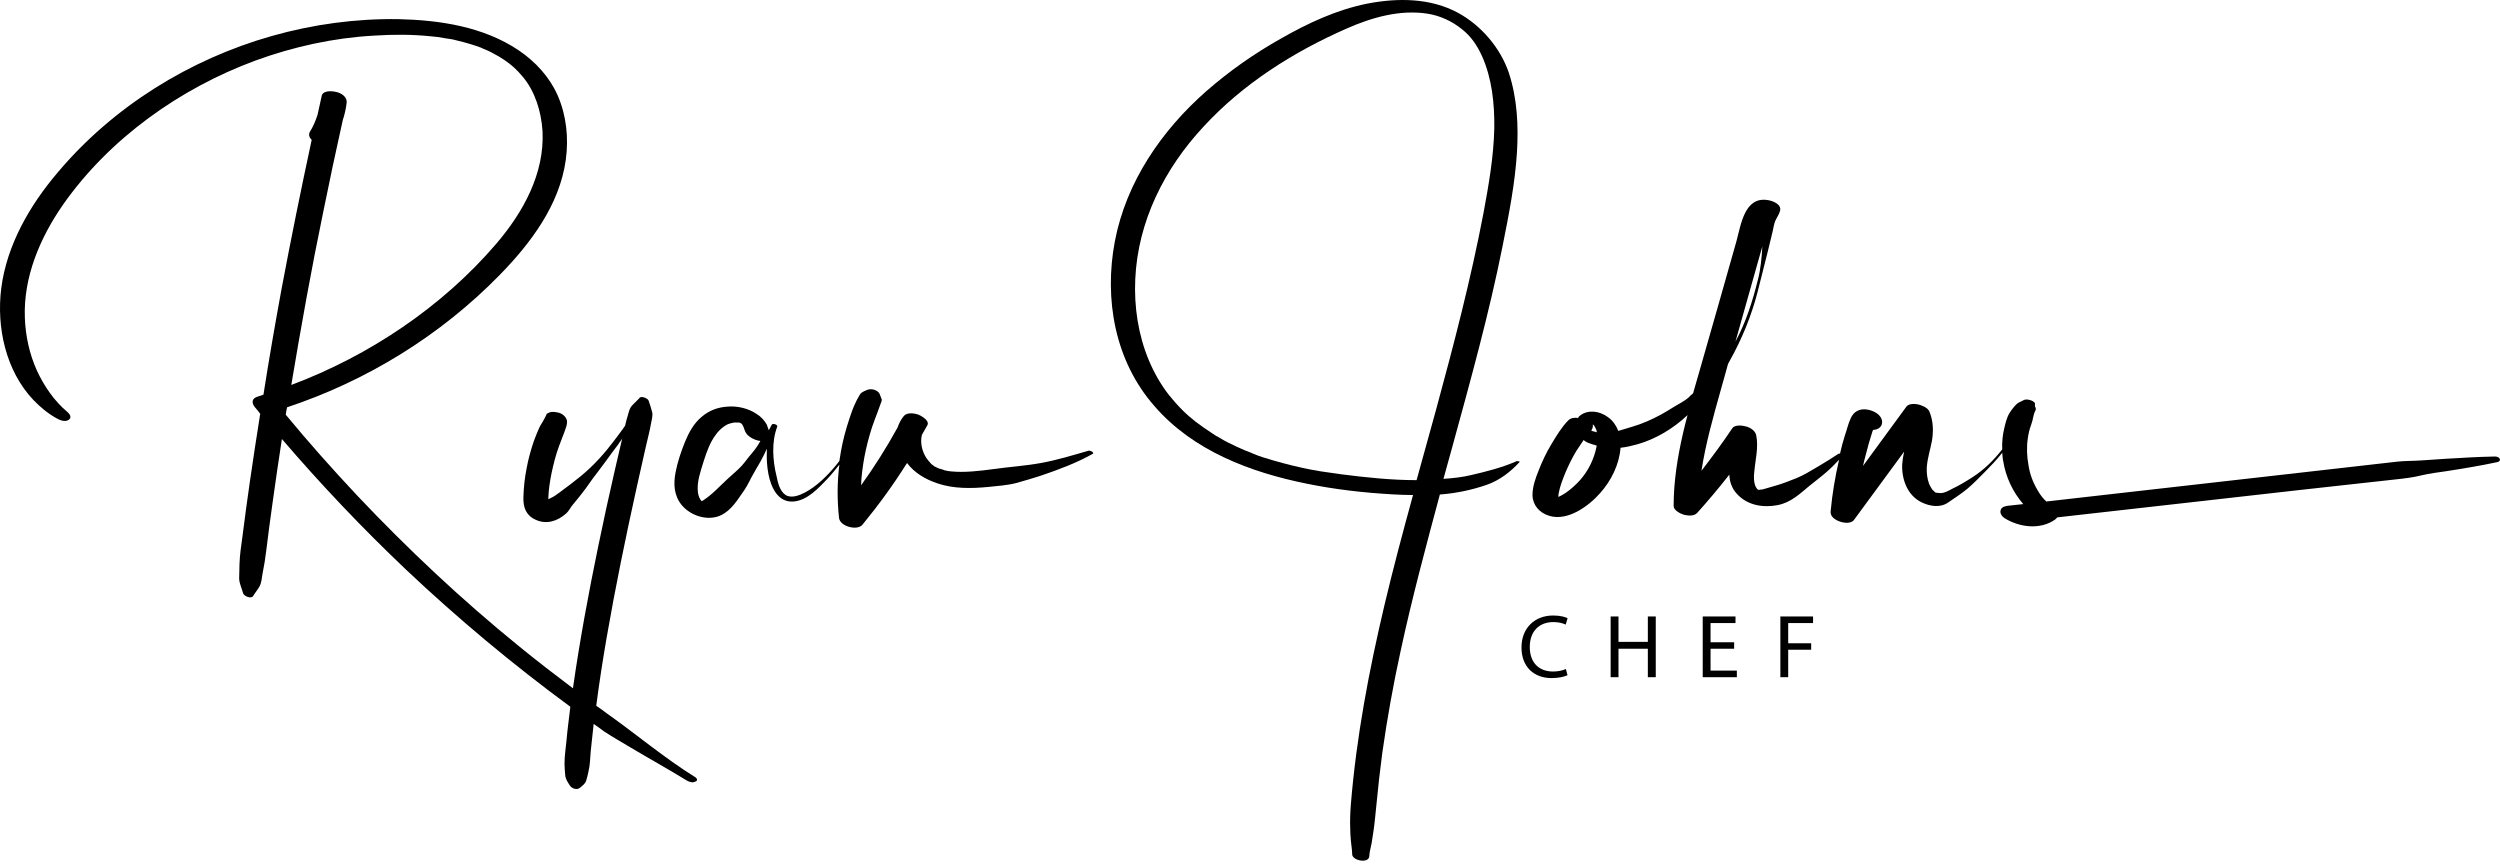 <svg width="300" height="104" viewBox="0 0 300 104" fill="none" xmlns="http://www.w3.org/2000/svg">
<path d="M83.398 93.241C79.708 90.949 76.367 88.113 72.793 85.588C72.365 85.277 71.977 84.966 71.55 84.694C71.899 81.975 72.327 79.255 72.793 76.536C73.842 70.476 75.085 64.454 76.406 58.472C76.794 56.801 77.144 55.131 77.532 53.46C77.727 52.606 77.96 51.751 78.115 50.857C78.193 50.43 78.348 49.925 78.27 49.498C78.154 49.032 77.999 48.565 77.843 48.099C77.765 47.788 76.872 47.439 76.716 47.788C76.445 48.06 76.173 48.332 75.901 48.604C75.59 48.915 75.512 49.226 75.396 49.653C75.24 50.119 75.124 50.624 75.007 51.09C74.619 51.673 74.153 52.256 73.725 52.839C72.56 54.393 71.239 55.869 69.724 57.112C68.947 57.734 68.17 58.355 67.354 58.938C66.966 59.21 66.616 59.521 66.189 59.715C66.072 59.792 65.917 59.831 65.8 59.909C65.8 59.831 65.8 59.792 65.8 59.715C65.839 58.705 65.994 57.734 66.189 56.762C66.422 55.675 66.694 54.587 67.082 53.538C67.276 52.994 67.51 52.45 67.704 51.906C67.859 51.44 68.131 50.896 68.014 50.391C67.859 49.925 67.393 49.575 66.927 49.498C66.383 49.381 66.072 49.381 65.606 49.653C65.645 49.653 65.217 50.469 65.14 50.586C64.984 50.819 64.829 51.09 64.712 51.324C64.479 51.867 64.246 52.411 64.052 52.955C63.702 54.004 63.392 55.092 63.197 56.18C62.964 57.345 62.848 58.472 62.809 59.637C62.77 60.841 63.081 61.813 64.246 62.356C65.567 62.978 66.888 62.551 67.937 61.618C68.287 61.308 68.481 60.841 68.791 60.492C69.141 60.103 69.452 59.676 69.802 59.249C70.462 58.433 71.006 57.539 71.666 56.724C72.288 55.908 72.909 55.053 73.531 54.198C73.919 53.693 74.308 53.188 74.658 52.644C74.347 53.926 74.075 55.208 73.764 56.49C73.065 59.521 72.404 62.551 71.783 65.581C70.617 71.214 69.568 76.886 68.753 82.596C66.538 80.926 64.363 79.255 62.226 77.507C55.389 71.952 48.94 65.892 42.88 59.482C39.927 56.335 37.053 53.111 34.294 49.77C34.333 49.459 34.372 49.148 34.45 48.876C44.045 45.691 52.864 40.252 59.934 33.026C63.663 29.219 67.16 24.596 67.898 19.157C68.248 16.555 67.976 13.874 66.927 11.465C65.956 9.251 64.246 7.386 62.226 6.027C57.992 3.191 52.786 2.414 47.813 2.297C42.685 2.22 37.557 2.919 32.624 4.317C22.756 7.114 13.588 12.786 6.945 20.672C3.565 24.635 0.807 29.413 0.147 34.619C-0.436 39.281 0.691 44.486 3.993 47.983C4.809 48.837 5.741 49.614 6.79 50.197C7.178 50.43 7.8 50.663 8.227 50.391C8.655 50.119 8.383 49.692 8.111 49.459C6.518 48.138 5.275 46.312 4.42 44.447C3.527 42.466 3.06 40.291 2.983 38.154C2.788 33.259 4.809 28.52 7.567 24.557C13.122 16.632 21.591 10.611 30.643 7.27C35.227 5.599 40.005 4.55 44.822 4.278C47.231 4.123 49.406 4.123 51.698 4.356C52.281 4.395 52.825 4.473 53.408 4.589C53.679 4.628 53.913 4.667 54.185 4.706C54.223 4.706 54.301 4.745 54.379 4.745C54.534 4.784 54.69 4.822 54.845 4.861C55.389 4.978 55.894 5.133 56.438 5.289C56.671 5.366 56.943 5.444 57.176 5.522C57.292 5.56 57.37 5.599 57.487 5.638C57.526 5.638 57.836 5.755 57.875 5.794C58.341 5.988 58.807 6.182 59.274 6.454C59.39 6.532 59.507 6.571 59.623 6.648C59.662 6.648 59.662 6.687 59.701 6.687C59.701 6.687 59.74 6.726 59.779 6.726C60.012 6.881 60.284 7.037 60.517 7.192C61.371 7.775 61.993 8.319 62.731 9.212C64.207 10.96 64.945 13.369 65.101 15.7C65.373 20.828 62.77 25.49 59.546 29.258C53.058 36.833 44.278 42.699 34.955 46.196C36.12 39.242 37.363 32.288 38.801 25.373C39.539 21.721 40.316 18.07 41.132 14.418C41.365 13.719 41.52 13.019 41.598 12.32C41.675 11.621 40.937 11.155 40.355 11.038C39.888 10.921 38.762 10.805 38.606 11.504C38.451 12.281 38.257 13.019 38.101 13.796C37.868 14.495 37.596 15.156 37.208 15.777C36.975 16.166 37.13 16.516 37.402 16.788C36.12 22.731 34.916 28.675 33.789 34.658C33.012 38.892 32.274 43.127 31.614 47.361C31.381 47.439 31.148 47.517 30.915 47.594C30.254 47.788 30.137 48.293 30.565 48.837C30.798 49.109 31.031 49.381 31.225 49.653C30.798 52.373 30.371 55.092 29.982 57.811C29.671 60.026 29.361 62.201 29.089 64.415C28.933 65.503 28.778 66.591 28.739 67.679C28.739 68.261 28.7 68.844 28.7 69.388C28.7 70.01 29.011 70.553 29.166 71.175C29.244 71.525 30.137 71.913 30.371 71.525C30.604 71.136 30.915 70.787 31.148 70.359C31.381 69.932 31.419 69.349 31.497 68.883C31.692 67.912 31.847 66.979 31.963 65.969C32.197 64.027 32.468 62.046 32.74 60.103C33.09 57.617 33.44 55.17 33.828 52.683C38.529 58.161 43.501 63.405 48.746 68.378C54.962 74.244 61.566 79.76 68.442 84.811C68.287 86.17 68.092 87.53 67.976 88.89C67.898 89.783 67.743 90.677 67.743 91.609C67.743 92.037 67.781 92.503 67.82 92.969C67.859 93.513 68.131 93.862 68.403 94.29C68.636 94.639 69.258 94.834 69.607 94.523C69.918 94.251 70.229 94.057 70.345 93.668C70.462 93.319 70.54 92.93 70.617 92.58C70.812 91.803 70.812 90.949 70.889 90.133C71.006 89.045 71.122 87.957 71.239 86.87C71.666 87.18 72.094 87.452 72.482 87.763C73.531 88.463 74.658 89.084 75.745 89.744C77.96 91.065 80.213 92.308 82.427 93.668C82.699 93.823 83.126 93.979 83.437 93.785C83.787 93.707 83.632 93.357 83.398 93.241Z" fill="black"/>
<path d="M88.876 50.857C89.031 50.973 88.953 50.896 88.876 50.857V50.857Z" fill="black"/>
<path d="M130.638 54.082C128.734 54.626 126.87 55.208 124.927 55.558C123.024 55.908 121.081 56.024 119.178 56.296C117.469 56.529 115.681 56.723 114.128 56.568C114.011 56.568 113.933 56.529 113.817 56.529C113.817 56.529 113.7 56.529 113.623 56.49C113.545 56.49 113.428 56.452 113.428 56.452C113.351 56.452 113.273 56.413 113.195 56.374C113.156 56.374 112.768 56.218 112.768 56.257C112.574 56.179 112.379 56.102 112.185 55.985C112.185 55.985 112.185 55.985 112.146 55.985C112.146 55.985 112.107 55.985 112.107 55.946C112.069 55.908 111.991 55.869 111.952 55.83C111.913 55.791 111.836 55.752 111.797 55.713C111.758 55.675 111.719 55.675 111.719 55.636C111.486 55.364 111.331 55.208 111.175 54.975C110.631 54.159 110.398 53.072 110.631 52.178C110.864 51.79 111.059 51.401 111.292 51.013C111.564 50.469 110.592 49.925 110.243 49.77C109.699 49.575 108.844 49.459 108.456 49.925C108.106 50.352 107.873 50.819 107.718 51.285C106.397 53.693 104.921 56.024 103.328 58.239C103.367 57.112 103.522 56.024 103.716 54.898C103.949 53.654 104.26 52.45 104.649 51.246C104.843 50.663 105.076 50.08 105.309 49.459C105.426 49.148 105.542 48.798 105.659 48.488C105.736 48.293 105.814 48.138 105.814 47.944C105.775 47.788 105.659 47.594 105.62 47.439C105.581 47.283 105.464 47.089 105.309 46.972C104.921 46.701 104.416 46.623 103.988 46.817C103.561 47.011 103.289 47.089 103.095 47.516C102.9 47.827 102.745 48.138 102.59 48.488C102.318 49.07 102.123 49.653 101.929 50.236C101.502 51.518 101.152 52.8 100.919 54.121C100.841 54.509 100.803 54.936 100.725 55.325C100.57 55.519 100.414 55.713 100.259 55.908C99.249 57.112 98.006 58.355 96.607 59.093C95.947 59.443 94.975 59.831 94.276 59.404C93.577 58.938 93.344 57.928 93.188 57.151C92.722 55.286 92.567 53.033 93.266 51.207C93.383 50.974 92.722 50.741 92.606 50.974C92.489 51.207 92.373 51.401 92.256 51.634C92.178 51.401 92.101 51.168 92.023 50.974C91.751 50.469 91.324 50.003 90.819 49.692C89.809 48.993 88.449 48.682 87.245 48.798C86.118 48.876 85.069 49.265 84.176 50.041C83.243 50.819 82.661 51.906 82.194 53.033C81.728 54.198 81.301 55.441 81.068 56.685C80.796 58.083 80.874 59.482 81.806 60.608C82.777 61.774 84.525 62.434 86.04 62.007C87.4 61.618 88.255 60.375 88.993 59.287C89.459 58.666 89.809 58.005 90.158 57.306C90.508 56.646 90.896 56.024 91.246 55.403C91.518 54.898 91.79 54.392 92.023 53.849C92.023 53.888 92.023 53.965 92.023 54.004C91.984 54.975 92.023 55.946 92.217 56.918C92.528 58.472 93.344 60.336 95.247 60.181C96.918 60.026 98.239 58.549 99.326 57.423C99.831 56.879 100.259 56.335 100.725 55.752C100.453 57.889 100.453 60.026 100.686 62.162C100.803 63.172 102.862 63.716 103.483 62.978C105.426 60.608 107.213 58.161 108.844 55.558C109.738 56.762 111.097 57.539 112.496 58.005C114.438 58.666 116.575 58.627 118.595 58.433C119.683 58.316 120.887 58.239 121.936 57.967C122.907 57.695 123.84 57.423 124.811 57.112C126.986 56.374 129.201 55.558 131.182 54.431C131.26 54.237 130.793 54.043 130.638 54.082ZM84.059 60.181C83.981 60.22 83.981 60.22 84.059 60.181V60.181ZM90.197 54.431C89.77 54.898 89.42 55.441 88.993 55.908C88.488 56.452 87.905 56.918 87.361 57.423C86.429 58.277 85.496 59.326 84.409 60.026C84.37 60.064 84.292 60.103 84.215 60.142C84.176 60.103 84.176 60.103 84.176 60.103C84.137 60.064 84.098 60.026 84.098 60.026C84.098 60.026 84.098 59.987 84.02 59.909C83.865 59.637 83.787 59.365 83.748 59.054C83.593 57.811 84.098 56.49 84.448 55.325C84.797 54.237 85.186 53.111 85.885 52.178C86.157 51.79 86.507 51.44 86.895 51.168C87.284 50.896 87.439 50.857 87.905 50.741C87.788 50.78 88.061 50.702 88.099 50.702C88.177 50.702 88.216 50.702 88.293 50.702C88.332 50.702 88.488 50.702 88.527 50.702C88.527 50.702 88.527 50.702 88.566 50.702H88.604H88.643H88.604C88.643 50.702 88.643 50.702 88.682 50.702C88.721 50.702 88.76 50.741 88.799 50.741C88.837 50.741 88.837 50.78 88.876 50.78C88.876 50.78 88.876 50.78 88.837 50.741C88.876 50.78 88.915 50.78 88.954 50.819L88.993 50.857C88.993 50.857 89.109 50.974 89.109 51.013C89.148 51.09 89.187 51.168 89.226 51.246C89.304 51.44 89.381 51.751 89.537 51.984C89.809 52.411 90.547 52.839 91.246 52.916C90.935 53.499 90.586 53.965 90.197 54.431Z" fill="black"/>
<path d="M182.034 55.325C180.286 56.102 178.421 56.568 176.595 56.995C175.508 57.267 174.342 57.384 173.215 57.462C173.565 56.257 173.876 55.014 174.226 53.81C176.44 45.729 178.693 37.649 180.325 29.452C181.063 25.761 181.801 22.032 182.034 18.303C182.228 15.117 182.073 11.815 181.063 8.746C180.053 5.755 177.761 3.074 175.002 1.559C171.662 -0.267 167.699 -0.267 164.086 0.432C160.396 1.171 156.977 2.763 153.714 4.628C150.528 6.415 147.537 8.513 144.779 10.921C139.379 15.661 135.144 21.838 133.785 28.947C132.464 35.901 133.785 43.321 138.524 48.721C143.147 54.082 150.062 56.685 156.822 58.044C160.24 58.743 163.698 59.132 167.155 59.326C167.971 59.365 168.748 59.404 169.564 59.404C168.359 63.794 167.194 68.145 166.145 72.573C164.28 80.46 162.765 88.424 162.105 96.504C162.027 97.475 161.988 98.446 162.027 99.418C162.027 99.923 162.066 100.389 162.105 100.894C162.144 101.399 162.26 101.982 162.26 102.487C162.221 103.264 164.28 103.691 164.319 102.72C164.319 102.253 164.513 101.671 164.591 101.205C164.669 100.7 164.747 100.195 164.824 99.689C164.98 98.641 165.057 97.592 165.174 96.543C165.368 94.484 165.601 92.425 165.873 90.366C166.456 86.248 167.194 82.13 168.088 78.051C169.447 71.758 171.118 65.542 172.788 59.326C172.866 59.326 172.905 59.326 172.982 59.326C174.847 59.171 176.673 58.782 178.46 58.161C179.975 57.617 181.296 56.607 182.384 55.403C182.306 55.364 182.073 55.325 182.034 55.325ZM160.978 56.918C160.162 56.801 159.347 56.685 158.531 56.568C157.637 56.413 156.938 56.296 156.278 56.141C154.685 55.791 153.092 55.364 151.499 54.859C151.15 54.742 150.8 54.626 150.45 54.47C150.373 54.431 150.14 54.354 150.101 54.315C149.907 54.237 149.673 54.16 149.479 54.082C148.741 53.771 148.003 53.421 147.304 53.072C146.993 52.916 146.643 52.722 146.333 52.528C146.294 52.489 146.022 52.334 145.983 52.334C145.789 52.217 145.633 52.1 145.439 51.984C144.779 51.557 144.118 51.09 143.497 50.624C142.914 50.158 142.448 49.77 141.865 49.187C141.282 48.604 140.777 48.021 140.272 47.4C139.301 46.157 138.485 44.719 137.864 43.243C136.582 40.174 136.077 36.794 136.232 33.492C136.543 26.577 139.728 20.245 144.39 15.234C149.13 10.067 155.229 6.221 161.6 3.424C164.591 2.103 167.971 1.132 171.273 1.637C172.788 1.87 174.226 2.53 175.43 3.501C176.518 4.356 177.256 5.444 177.838 6.726C179.043 9.406 179.353 12.475 179.315 15.389C179.237 18.808 178.654 22.149 178.033 25.489C176.518 33.453 174.459 41.34 172.322 49.187C171.545 51.984 170.768 54.82 169.991 57.617C167 57.617 164.008 57.306 160.978 56.918Z" fill="black"/>
<path d="M299.938 55.014C299.821 54.82 299.549 54.781 299.355 54.781C297.413 54.82 295.432 54.937 293.489 55.053C292.518 55.131 291.586 55.17 290.614 55.247C289.604 55.325 288.633 55.286 287.623 55.403C283.855 55.83 280.125 56.257 276.357 56.685C268.821 57.539 261.284 58.394 253.747 59.249C251.028 59.559 248.27 59.87 245.55 60.181C245.512 60.103 245.434 60.065 245.356 59.987C244.968 59.559 244.774 59.288 244.463 58.744C243.919 57.811 243.569 56.84 243.414 55.791C243.22 54.742 243.181 53.654 243.336 52.606C243.414 52.062 243.53 51.518 243.725 51.013C243.802 50.741 243.919 50.469 243.958 50.158C244.035 49.925 244.074 49.614 244.191 49.381C244.307 49.187 244.346 49.032 244.23 48.837C244.191 48.798 244.191 48.643 244.191 48.565C244.346 48.138 243.297 47.827 242.909 47.983C242.753 48.06 242.598 48.138 242.443 48.216C242.132 48.332 241.938 48.527 241.705 48.798C241.51 49.032 241.316 49.265 241.161 49.537C240.811 50.081 240.656 50.78 240.5 51.44C240.306 52.256 240.228 53.111 240.267 53.926C239.257 55.209 238.092 56.374 236.693 57.267C235.916 57.773 235.139 58.239 234.323 58.627C233.857 58.86 233.391 59.171 232.847 59.171C232.692 59.171 232.536 59.132 232.381 59.132C232.342 59.132 232.303 59.093 232.226 59.093L232.187 59.054C232.07 58.938 231.954 58.821 231.837 58.705C231.837 58.705 231.837 58.666 231.798 58.627C231.759 58.549 231.721 58.511 231.682 58.433C231.604 58.316 231.487 58.044 231.487 58.044C231.254 57.423 231.177 56.685 231.216 56.063C231.293 54.975 231.643 53.926 231.837 52.878C232.031 51.673 231.992 50.508 231.526 49.381C231.332 48.915 230.633 48.643 230.167 48.527C229.778 48.449 229.04 48.41 228.768 48.798C227.02 51.168 225.311 53.538 223.562 55.908C223.757 55.014 224.029 54.082 224.262 53.188C224.417 52.722 224.534 52.256 224.689 51.79C224.728 51.712 224.728 51.673 224.767 51.596C225.349 51.557 225.893 51.246 225.854 50.586C225.777 49.731 224.806 49.265 224.067 49.148C223.174 48.993 222.436 49.381 222.086 50.197C221.775 50.858 221.62 51.596 221.387 52.256C221.154 52.994 220.96 53.693 220.804 54.431C220.727 54.431 220.688 54.431 220.649 54.431C219.833 54.975 219.017 55.48 218.163 55.985C217.347 56.452 216.453 57.034 215.56 57.384C214.744 57.695 213.928 58.044 213.073 58.278C212.685 58.394 212.296 58.511 211.869 58.627C211.791 58.666 211.675 58.666 211.597 58.705C211.519 58.705 211.481 58.744 211.481 58.744C211.364 58.744 211.131 58.744 211.131 58.782C211.092 58.782 211.053 58.782 211.014 58.782C211.014 58.782 210.976 58.744 210.937 58.744C210.898 58.705 210.82 58.627 210.82 58.627C210.743 58.511 210.665 58.394 210.626 58.278C210.471 57.889 210.432 57.19 210.509 56.685C210.626 55.209 211.053 53.693 210.743 52.217C210.626 51.673 210.004 51.285 209.499 51.168C209.072 51.052 208.179 50.935 207.868 51.401C206.702 53.15 205.459 54.82 204.177 56.49C204.682 53.188 205.615 49.925 206.508 46.74C206.78 45.73 207.091 44.719 207.363 43.671C207.44 43.515 207.518 43.399 207.596 43.243C209.033 40.679 210.16 37.921 210.898 35.085C211.325 33.453 211.714 31.783 212.141 30.151C212.335 29.336 212.53 28.559 212.724 27.743C212.801 27.354 212.879 26.888 213.035 26.5C213.229 26.072 213.501 25.723 213.617 25.256C213.773 24.48 212.685 24.091 212.141 24.013C209.344 23.547 208.917 26.966 208.373 28.947C207.635 31.55 206.897 34.153 206.158 36.756C205.42 39.281 204.721 41.845 203.983 44.37C203.711 45.302 203.439 46.273 203.167 47.206C202.973 47.361 202.779 47.517 202.623 47.711C202.118 48.138 201.497 48.449 200.914 48.798C200.37 49.148 199.826 49.459 199.282 49.77C198.195 50.352 197.068 50.858 195.864 51.207C195.32 51.362 194.737 51.557 194.193 51.712C193.96 51.091 193.572 50.508 192.989 50.081C191.979 49.304 190.425 49.071 189.454 50.003C189.415 50.042 189.376 50.081 189.415 50.158C188.949 50.081 188.483 50.158 188.211 50.43C187.395 51.246 186.773 52.295 186.19 53.266C185.569 54.276 185.064 55.364 184.637 56.452C184.248 57.423 183.898 58.394 183.898 59.443C183.937 60.647 184.753 61.541 185.88 61.89C188.094 62.59 190.619 60.764 192.018 59.171C193.339 57.695 194.31 55.752 194.465 53.732C195.164 53.655 195.825 53.499 196.524 53.305C198.7 52.683 200.836 51.401 202.507 49.809C202.312 50.547 202.118 51.285 201.963 51.984C201.302 54.859 200.836 57.773 200.836 60.725C200.836 61.23 201.652 61.657 202.079 61.774C202.584 61.89 203.284 61.968 203.672 61.541C204.993 60.065 206.275 58.549 207.518 56.957C207.557 57.773 207.79 58.588 208.45 59.288C209.694 60.647 211.597 60.958 213.345 60.608C214.899 60.298 215.948 59.288 217.114 58.316C217.774 57.773 218.473 57.267 219.134 56.685C219.678 56.218 220.183 55.714 220.688 55.17C220.221 57.19 219.872 59.249 219.678 61.346C219.6 61.968 220.183 62.356 220.688 62.551C221.154 62.745 222.086 62.9 222.475 62.395C224.495 59.676 226.476 56.918 228.496 54.198C228.38 54.703 228.302 55.209 228.263 55.714C228.185 57.501 228.885 59.482 230.633 60.298C231.604 60.764 232.847 60.958 233.779 60.298C234.556 59.754 235.372 59.249 236.11 58.627C236.848 58.005 237.509 57.306 238.208 56.607C238.907 55.908 239.568 55.209 240.189 54.431C240.228 54.393 240.228 54.354 240.267 54.315C240.306 54.665 240.306 55.014 240.384 55.325C240.694 57.267 241.549 59.054 242.792 60.492C242.21 60.569 241.588 60.608 241.005 60.686C240.656 60.725 240.189 60.803 240.073 61.23C239.956 61.618 240.267 62.007 240.578 62.201C242.365 63.289 244.812 63.6 246.599 62.356C246.716 62.279 246.794 62.162 246.871 62.085C252.854 61.424 258.798 60.725 264.78 60.065C272.317 59.21 279.853 58.355 287.39 57.539C288.478 57.423 289.527 57.306 290.614 57.034C291.586 56.801 292.634 56.685 293.645 56.529C295.665 56.218 297.724 55.869 299.744 55.442C300.016 55.325 300.054 55.17 299.938 55.014ZM191.396 51.246C191.513 51.44 191.59 51.634 191.629 51.867H191.59C191.513 51.829 191.513 51.867 191.552 51.867C191.474 51.829 191.396 51.79 191.318 51.79C191.202 51.751 191.085 51.751 191.046 51.712C191.046 51.712 191.008 51.673 190.969 51.673C190.969 51.673 190.969 51.673 190.93 51.673C190.969 51.634 191.008 51.596 191.008 51.557C191.163 51.324 191.163 51.129 191.124 50.935C191.163 50.974 191.163 50.974 191.202 50.974C191.28 51.052 191.318 51.091 191.396 51.246ZM191.046 51.712C191.124 51.712 191.085 51.712 191.046 51.712V51.712ZM186.268 59.987C186.19 59.987 186.19 59.987 186.268 59.987V59.987ZM187.123 60.298L187.162 60.336C187.123 60.336 187.123 60.336 187.123 60.298C187.123 60.298 187.123 60.336 187.123 60.298ZM187.123 60.336C187.123 60.375 187.162 60.375 187.123 60.336C187.162 60.414 187.162 60.453 187.123 60.336ZM189.57 57.656C189.065 58.2 188.521 58.705 187.9 59.132C187.628 59.326 187.317 59.482 187.006 59.637C187.006 59.482 187.006 59.326 187.045 59.171C187.201 58.316 187.55 57.462 187.861 56.685C188.249 55.791 188.677 54.898 189.182 54.082C189.454 53.655 189.765 53.227 190.036 52.8C190.075 52.839 190.075 52.839 190.036 52.8C190.114 52.878 190.231 52.955 190.231 52.955C190.347 53.033 190.503 53.111 190.619 53.15C190.93 53.266 191.241 53.383 191.59 53.46C191.59 53.499 191.59 53.538 191.59 53.577C191.28 55.131 190.58 56.529 189.57 57.656ZM210.82 31.9C211.053 31.123 211.248 30.346 211.481 29.569C211.403 30.928 211.286 32.288 210.937 33.609C210.315 36.134 209.499 38.698 208.256 40.99C209.111 37.96 209.966 34.93 210.82 31.9Z" fill="black"/>
<path d="M187.906 80.279C187.528 80.463 186.944 80.582 186.372 80.582C184.599 80.582 183.573 79.436 183.573 77.653C183.573 75.74 184.707 74.649 186.415 74.649C187.02 74.649 187.528 74.779 187.885 74.951L188.112 74.184C187.863 74.055 187.29 73.86 186.383 73.86C184.124 73.86 182.578 75.405 182.578 77.686C182.578 80.074 184.124 81.371 186.177 81.371C187.063 81.371 187.755 81.198 188.101 81.025L187.906 80.279ZM193.278 73.979V81.263H194.218V77.848H197.741V81.263H198.692V73.979H197.741V77.026H194.218V73.979H193.278ZM208.098 77.07H205.267V74.768H208.26V73.979H204.326V81.263H208.422V80.474H205.267V77.848H208.098V77.07ZM213.644 81.263H214.584V77.967H217.34V77.189H214.584V74.768H217.567V73.979H213.644V81.263Z" fill="black"/>
</svg>
